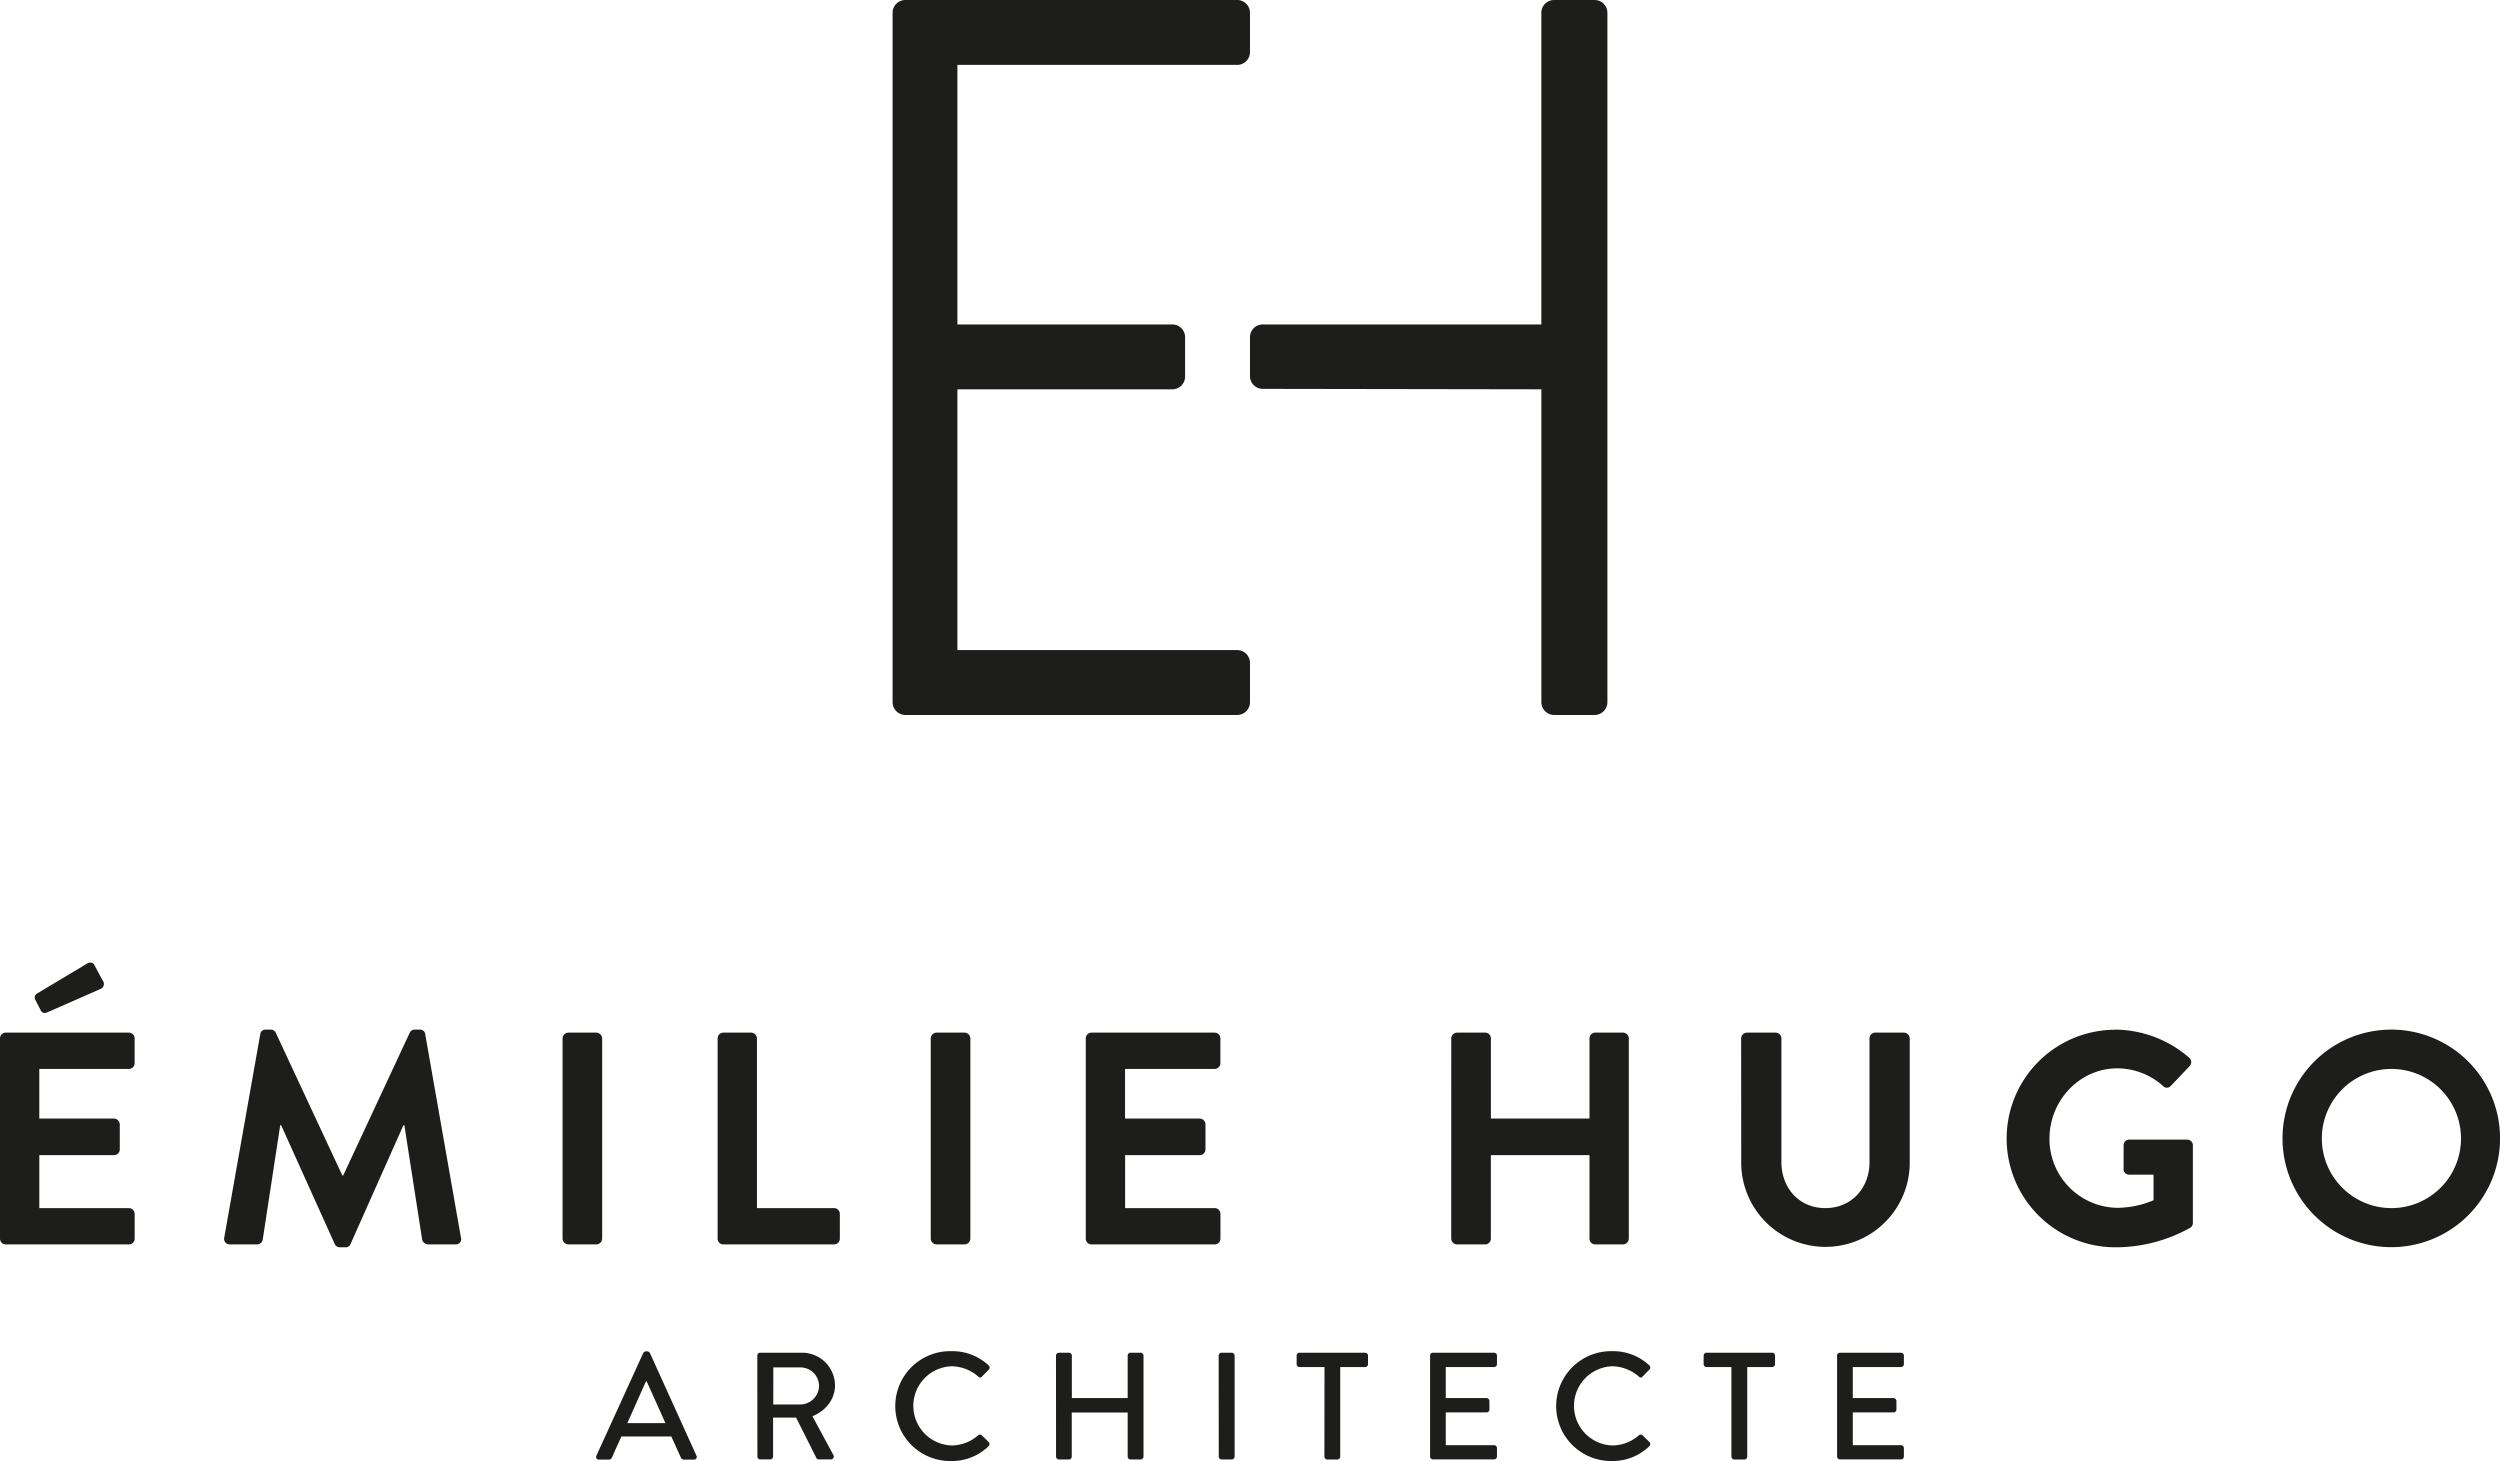 <svg xmlns="http://www.w3.org/2000/svg" viewBox="0 0 781.43 456.67"><defs><style>.cls-1{fill:#1d1d1b;}</style></defs><title>EMH_logo_black</title><g id="Layer_2" data-name="Layer 2"><g id="Layer_1-2" data-name="Layer 1"><path class="cls-1" d="M0,324.57a1.8,1.8,0,0,1,1.8-1.8H40.28a1.8,1.8,0,0,1,1.8,1.8v7.76a1.8,1.8,0,0,1-1.8,1.79h-28v15.51H35.65a1.86,1.86,0,0,1,1.79,1.8v7.84a1.8,1.8,0,0,1-1.79,1.8H12.29v16.55h28a1.8,1.8,0,0,1,1.8,1.79v7.76a1.8,1.8,0,0,1-1.8,1.8H1.8a1.8,1.8,0,0,1-1.8-1.8Zm12.67-8.89-1.7-3.3a1.41,1.41,0,0,1,.56-1.8L27,301.32c1-.67,2-.58,2.46.27l2.65,4.92a1.68,1.68,0,0,1-.57,2.55L15,316.34C13.71,316.91,13.05,316.53,12.67,315.68Z"/><path class="cls-1" d="M81.35,323.25a1.61,1.61,0,0,1,1.71-1.42h1.51a1.74,1.74,0,0,1,1.61.94L107,367.41h.28l20.81-44.64a1.63,1.63,0,0,1,1.6-.94h1.52a1.6,1.6,0,0,1,1.7,1.42l11.16,63.54a1.65,1.65,0,0,1-1.7,2.18h-8.61a2,2,0,0,1-1.79-1.42l-5.58-35.84h-.29l-16.54,37.16a1.61,1.61,0,0,1-1.61,1h-1.7a1.69,1.69,0,0,1-1.61-1L87.88,351.71h-.29l-5.48,35.84a1.83,1.83,0,0,1-1.7,1.42H71.9a1.74,1.74,0,0,1-1.8-2.18Z"/><path class="cls-1" d="M175.84,324.57a1.86,1.86,0,0,1,1.79-1.8h8.8a1.87,1.87,0,0,1,1.79,1.8v62.6a1.87,1.87,0,0,1-1.79,1.8h-8.8a1.86,1.86,0,0,1-1.79-1.8Z"/><path class="cls-1" d="M224.31,324.57a1.8,1.8,0,0,1,1.79-1.8h8.7a1.87,1.87,0,0,1,1.8,1.8v53.05h24.11a1.8,1.8,0,0,1,1.8,1.79v7.76a1.8,1.8,0,0,1-1.8,1.8H226.1a1.8,1.8,0,0,1-1.79-1.8Z"/><path class="cls-1" d="M290.92,324.57a1.87,1.87,0,0,1,1.8-1.8h8.79a1.87,1.87,0,0,1,1.8,1.8v62.6a1.87,1.87,0,0,1-1.8,1.8h-8.79a1.87,1.87,0,0,1-1.8-1.8Z"/><path class="cls-1" d="M339.38,324.57a1.8,1.8,0,0,1,1.8-1.8h38.48a1.8,1.8,0,0,1,1.8,1.8v7.76a1.79,1.79,0,0,1-1.8,1.79h-28v15.51H375a1.86,1.86,0,0,1,1.8,1.8v7.84a1.8,1.8,0,0,1-1.8,1.8H351.68v16.55h28a1.79,1.79,0,0,1,1.8,1.79v7.76a1.8,1.8,0,0,1-1.8,1.8H341.18a1.8,1.8,0,0,1-1.8-1.8Z"/><path class="cls-1" d="M453.62,324.57a1.87,1.87,0,0,1,1.8-1.8h8.79a1.8,1.8,0,0,1,1.8,1.8v25.06h30.82V324.57a1.8,1.8,0,0,1,1.8-1.8h8.7a1.86,1.86,0,0,1,1.79,1.8v62.6a1.86,1.86,0,0,1-1.79,1.8h-8.7a1.8,1.8,0,0,1-1.8-1.8v-26.1H466v26.1a1.8,1.8,0,0,1-1.8,1.8h-8.79a1.87,1.87,0,0,1-1.8-1.8Z"/><path class="cls-1" d="M544.23,324.57a1.87,1.87,0,0,1,1.8-1.8h9a1.8,1.8,0,0,1,1.79,1.8v38.67c0,8.05,5.49,14.38,13.72,14.38s13.81-6.33,13.81-14.28V324.57a1.8,1.8,0,0,1,1.79-1.8h9a1.87,1.87,0,0,1,1.79,1.8v39.34a26.34,26.34,0,0,1-52.67,0Z"/><path class="cls-1" d="M661.22,321.83a35.67,35.67,0,0,1,23.07,8.79,1.83,1.83,0,0,1,.1,2.65l-5.86,6.15a1.61,1.61,0,0,1-2.46,0,21.41,21.41,0,0,0-14.28-5.48c-11.82,0-21.18,10.12-21.18,21.93a21.51,21.51,0,0,0,21.27,21.66,29.5,29.5,0,0,0,11.26-2.37v-8h-7.57a1.71,1.71,0,0,1-1.79-1.7V358a1.73,1.73,0,0,1,1.79-1.79h18.16a1.76,1.76,0,0,1,1.7,1.79v24.21a1.83,1.83,0,0,1-.75,1.51,47.82,47.82,0,0,1-23.46,6.15,34,34,0,0,1,0-68Z"/><path class="cls-1" d="M747.39,321.83A34,34,0,1,1,713.45,356,34,34,0,0,1,747.39,321.83Zm0,55.79A21.75,21.75,0,1,0,725.74,356,21.78,21.78,0,0,0,747.39,377.62Z"/><path class="cls-1" d="M186.42,455l14.64-32.08a1.1,1.1,0,0,1,.81-.53h.47a1.1,1.1,0,0,1,.81.53L217.69,455a.84.84,0,0,1-.81,1.24h-3a1.13,1.13,0,0,1-1.1-.72l-2.95-6.53H194.24c-1,2.2-2,4.34-2.91,6.53a1.19,1.19,0,0,1-1.1.72h-3A.85.85,0,0,1,186.42,455ZM208,444.84l-5.86-13.06h-.24l-5.82,13.06Z"/><path class="cls-1" d="M236.71,423.72a.9.9,0,0,1,.9-.9h13A10.28,10.28,0,0,1,261,433c0,4.39-2.9,8-7.05,9.67l6.53,12.12a.9.9,0,0,1-.81,1.38h-3.72a.9.9,0,0,1-.77-.43l-6.34-12.63h-7.19v12.16a.94.94,0,0,1-.91.9h-3.1a.9.9,0,0,1-.9-.9ZM250.2,439a5.92,5.92,0,0,0,5.81-5.92,5.84,5.84,0,0,0-5.81-5.67h-8.49V439Z"/><path class="cls-1" d="M297.43,422.34A16.55,16.55,0,0,1,309,426.77a.9.9,0,0,1,.05,1.35l-2.1,2.14c-.33.43-.76.43-1.19,0a12.89,12.89,0,0,0-8.25-3.2,12.38,12.38,0,0,0,0,24.75,12.74,12.74,0,0,0,8.2-3.15.87.87,0,0,1,1.14-.05l2.2,2.14a.93.93,0,0,1-.05,1.3,16.38,16.38,0,0,1-11.58,4.62,17.17,17.17,0,1,1,0-34.33Z"/><path class="cls-1" d="M330.07,423.72a.93.93,0,0,1,.91-.9h3.14a.9.9,0,0,1,.91.9V437h17.45V423.72a.9.9,0,0,1,.9-.9h3.15a.93.93,0,0,1,.9.9v31.57a.94.94,0,0,1-.9.9h-3.15a.9.9,0,0,1-.9-.9V441.51H335v13.78a.9.9,0,0,1-.91.9H331a.94.94,0,0,1-.91-.9Z"/><path class="cls-1" d="M380.92,423.72a.93.93,0,0,1,.91-.9H385a.93.93,0,0,1,.91.9v31.57a.94.94,0,0,1-.91.9h-3.14a.94.94,0,0,1-.91-.9Z"/><path class="cls-1" d="M414,427.3H406.2a.9.9,0,0,1-.91-.9v-2.68a.9.9,0,0,1,.91-.9h20.5a.9.9,0,0,1,.9.9v2.68a.9.9,0,0,1-.9.9h-7.78v28a.93.93,0,0,1-.9.9h-3.15a.94.94,0,0,1-.9-.9Z"/><path class="cls-1" d="M447,423.72a.9.9,0,0,1,.91-.9H467a.9.9,0,0,1,.91.9v2.68a.9.9,0,0,1-.91.9H451.91V437h12.73a.94.94,0,0,1,.91.9v2.67a.91.91,0,0,1-.91.91H451.91v10.25H467a.9.9,0,0,1,.91.9v2.63a.9.9,0,0,1-.91.9H447.91a.9.9,0,0,1-.91-.9Z"/><path class="cls-1" d="M504,422.34a16.55,16.55,0,0,1,11.53,4.43.9.9,0,0,1,0,1.35l-2.1,2.14c-.33.43-.76.43-1.19,0a12.89,12.89,0,0,0-8.25-3.2,12.38,12.38,0,0,0,.05,24.75,12.74,12.74,0,0,0,8.2-3.15.87.87,0,0,1,1.14-.05l2.2,2.14a.93.93,0,0,1-.05,1.3A16.38,16.38,0,0,1,504,456.67a17.17,17.17,0,1,1,0-34.33Z"/><path class="cls-1" d="M541.19,427.3h-7.77a.9.9,0,0,1-.91-.9v-2.68a.9.9,0,0,1,.91-.9h20.49a.9.9,0,0,1,.91.9v2.68a.9.9,0,0,1-.91.9h-7.77v28a.93.93,0,0,1-.9.9h-3.15a.94.94,0,0,1-.9-.9Z"/><path class="cls-1" d="M574.22,423.72a.9.9,0,0,1,.91-.9h19.06a.9.9,0,0,1,.91.9v2.68a.9.9,0,0,1-.91.9H579.13V437h12.73a.94.94,0,0,1,.91.9v2.67a.91.91,0,0,1-.91.91H579.13v10.25h15.06a.9.9,0,0,1,.91.9v2.63a.9.9,0,0,1-.91.9H575.13a.9.9,0,0,1-.91-.9Z"/><path class="cls-1" d="M481.79,219.48V121.69l-87.08-.14a4,4,0,0,1-4-4V105.41a4,4,0,0,1,4-4h87.07V4a4,4,0,0,1,4-4h12.65a4,4,0,0,1,4,4V219.48a4,4,0,0,1-4,4H485.8A4,4,0,0,1,481.79,219.48Z"/><path class="cls-1" d="M279,219.48V4a4,4,0,0,1,4-4H386.71a4,4,0,0,1,4,4V16.28a4,4,0,0,1-4,4H299.26v81.13h67.17a4,4,0,0,1,4,4v12.28a4,4,0,0,1-4,4H299.26V203.2h87.45a4,4,0,0,1,4,4v12.28a4,4,0,0,1-4,4H283A4,4,0,0,1,279,219.48Z"/></g></g></svg>